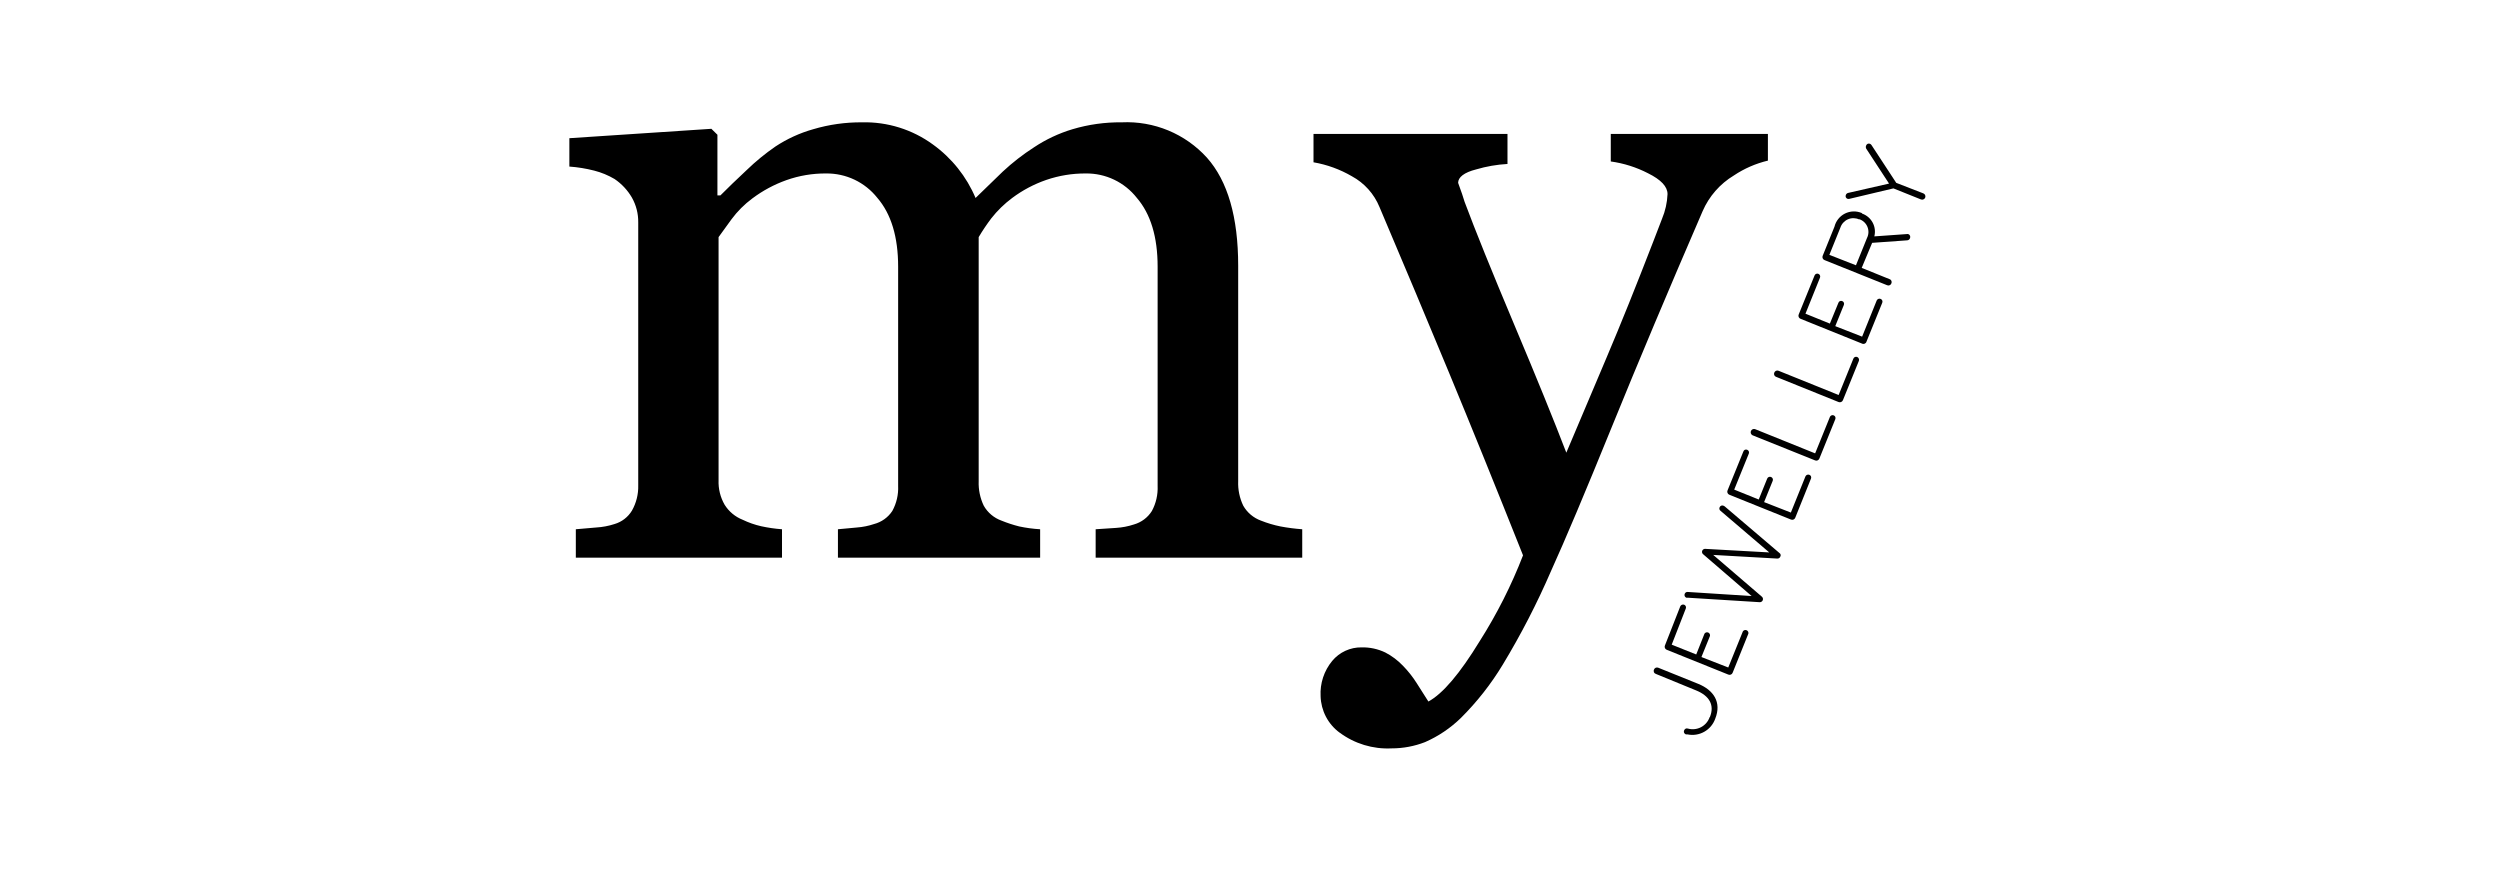 <?xml version="1.0" encoding="UTF-8"?>
<svg xmlns="http://www.w3.org/2000/svg" width="161" height="56" viewBox="0 0 161 56" fill="none">
  <path d="M110.104 46.179C110.008 46.46 109.808 46.693 109.546 46.831C109.283 46.968 108.978 47 108.692 46.918C108.648 46.903 108.599 46.906 108.556 46.926C108.514 46.946 108.481 46.982 108.464 47.026C108.451 47.05 108.443 47.077 108.442 47.105C108.44 47.132 108.444 47.16 108.455 47.185C108.465 47.211 108.481 47.234 108.501 47.253C108.521 47.272 108.545 47.286 108.571 47.295H108.672C109.042 47.371 109.426 47.312 109.755 47.126C110.084 46.941 110.334 46.643 110.46 46.287C110.89 45.218 110.345 44.439 109.371 44.042L106.791 43.001C106.765 42.99 106.737 42.985 106.709 42.985C106.681 42.985 106.653 42.991 106.627 43.003C106.602 43.014 106.578 43.03 106.559 43.051C106.54 43.071 106.525 43.096 106.515 43.122C106.503 43.147 106.497 43.175 106.496 43.203C106.496 43.231 106.501 43.259 106.512 43.285C106.522 43.311 106.538 43.334 106.559 43.354C106.579 43.373 106.603 43.388 106.63 43.397L109.237 44.466C110.077 44.809 110.433 45.4 110.117 46.179H110.104ZM109.579 42.295L110.124 40.952C110.132 40.907 110.125 40.861 110.103 40.821C110.082 40.781 110.046 40.75 110.004 40.733C109.962 40.716 109.915 40.715 109.872 40.729C109.829 40.743 109.792 40.772 109.768 40.81L109.237 42.148L107.658 41.516L108.565 39.191C108.575 39.168 108.579 39.143 108.579 39.117C108.579 39.092 108.574 39.067 108.564 39.044C108.554 39.021 108.539 39 108.521 38.982C108.503 38.965 108.481 38.951 108.457 38.942C108.41 38.926 108.358 38.928 108.312 38.948C108.266 38.968 108.229 39.004 108.209 39.05L107.221 41.57C107.21 41.595 107.204 41.623 107.204 41.651C107.204 41.678 107.209 41.706 107.22 41.731C107.231 41.757 107.246 41.781 107.266 41.8C107.286 41.819 107.309 41.835 107.335 41.845L111.306 43.444C111.332 43.455 111.36 43.461 111.388 43.46C111.416 43.46 111.444 43.454 111.47 43.443C111.496 43.431 111.519 43.415 111.538 43.395C111.557 43.374 111.572 43.35 111.582 43.324L112.596 40.804C112.605 40.759 112.598 40.713 112.576 40.673C112.554 40.633 112.519 40.602 112.477 40.585C112.435 40.569 112.388 40.567 112.345 40.581C112.301 40.595 112.265 40.624 112.24 40.663L111.3 42.987L109.579 42.316V42.295ZM109.828 35.347C109.785 35.342 109.742 35.351 109.705 35.373C109.668 35.395 109.639 35.428 109.623 35.468C109.607 35.508 109.604 35.552 109.616 35.593C109.627 35.635 109.652 35.671 109.687 35.697L112.805 38.385L108.706 38.123C108.663 38.115 108.619 38.122 108.581 38.143C108.543 38.163 108.514 38.197 108.498 38.237C108.487 38.26 108.48 38.285 108.48 38.311C108.479 38.337 108.483 38.362 108.493 38.386C108.502 38.41 108.516 38.432 108.535 38.45C108.553 38.468 108.574 38.483 108.598 38.492H108.686L113.322 38.781C113.365 38.784 113.407 38.773 113.442 38.75C113.478 38.727 113.506 38.694 113.522 38.654C113.537 38.615 113.54 38.571 113.53 38.53C113.519 38.489 113.496 38.452 113.463 38.425L110.332 35.737L114.458 35.972C114.5 35.975 114.541 35.964 114.576 35.941C114.611 35.918 114.638 35.884 114.653 35.845C114.675 35.807 114.682 35.762 114.672 35.719C114.662 35.677 114.636 35.64 114.599 35.616L111.064 32.606L110.99 32.566C110.967 32.556 110.942 32.551 110.917 32.551C110.892 32.551 110.867 32.556 110.843 32.566C110.82 32.577 110.799 32.591 110.782 32.609C110.764 32.628 110.751 32.65 110.742 32.673C110.724 32.713 110.72 32.758 110.733 32.8C110.745 32.842 110.772 32.878 110.809 32.902L113.94 35.576L109.828 35.347V35.347ZM113.618 32.31L114.162 30.966C114.172 30.943 114.177 30.918 114.177 30.893C114.176 30.867 114.171 30.842 114.161 30.819C114.151 30.796 114.136 30.775 114.118 30.758C114.1 30.74 114.078 30.727 114.055 30.718C114.031 30.708 114.006 30.703 113.981 30.703C113.956 30.703 113.931 30.709 113.907 30.719C113.884 30.729 113.863 30.743 113.846 30.762C113.828 30.78 113.815 30.802 113.806 30.825L113.262 32.169L111.683 31.531L112.623 29.213C112.633 29.189 112.638 29.164 112.638 29.139C112.638 29.114 112.632 29.089 112.622 29.065C112.612 29.042 112.598 29.021 112.579 29.004C112.561 28.986 112.539 28.973 112.516 28.964C112.493 28.954 112.468 28.95 112.444 28.95C112.419 28.95 112.394 28.955 112.372 28.965C112.349 28.975 112.329 28.99 112.312 29.008C112.295 29.026 112.282 29.048 112.274 29.072L111.253 31.585C111.242 31.61 111.236 31.638 111.236 31.665C111.236 31.693 111.241 31.721 111.252 31.746C111.262 31.772 111.278 31.795 111.298 31.815C111.317 31.834 111.341 31.85 111.367 31.86L115.338 33.459C115.364 33.47 115.391 33.476 115.419 33.476C115.447 33.476 115.474 33.471 115.5 33.46C115.525 33.45 115.549 33.434 115.568 33.414C115.588 33.394 115.603 33.371 115.613 33.345L116.628 30.819C116.638 30.796 116.643 30.771 116.642 30.746C116.642 30.721 116.637 30.697 116.627 30.674C116.617 30.652 116.602 30.631 116.584 30.614C116.566 30.598 116.544 30.585 116.521 30.577C116.474 30.558 116.422 30.559 116.376 30.578C116.33 30.596 116.293 30.632 116.272 30.677L115.331 33.009L113.611 32.337L113.618 32.31ZM116.883 29.192L113.02 27.634C112.969 27.618 112.914 27.623 112.865 27.646C112.817 27.669 112.78 27.709 112.759 27.759C112.739 27.808 112.738 27.863 112.757 27.913C112.775 27.964 112.811 28.005 112.859 28.03L116.89 29.649C116.916 29.66 116.943 29.666 116.971 29.666C116.999 29.666 117.026 29.661 117.052 29.65C117.078 29.64 117.101 29.624 117.12 29.604C117.14 29.584 117.155 29.561 117.166 29.535L118.194 26.995C118.203 26.972 118.208 26.947 118.208 26.922C118.208 26.896 118.203 26.871 118.193 26.848C118.183 26.825 118.168 26.804 118.15 26.786C118.132 26.769 118.11 26.755 118.086 26.747C118.04 26.729 117.988 26.73 117.943 26.751C117.898 26.771 117.862 26.808 117.844 26.854L116.897 29.192H116.883ZM118.402 25.436L114.538 23.877C114.512 23.867 114.485 23.861 114.456 23.861C114.428 23.862 114.401 23.868 114.375 23.879C114.349 23.89 114.326 23.907 114.307 23.927C114.287 23.948 114.273 23.972 114.263 23.998C114.252 24.023 114.246 24.05 114.246 24.078C114.246 24.105 114.252 24.132 114.262 24.157C114.273 24.182 114.289 24.205 114.308 24.224C114.328 24.243 114.352 24.258 114.377 24.267L118.409 25.893C118.461 25.913 118.52 25.912 118.571 25.889C118.623 25.866 118.663 25.824 118.684 25.772L119.712 23.239C119.729 23.192 119.726 23.14 119.707 23.094C119.687 23.048 119.65 23.011 119.605 22.99C119.582 22.981 119.556 22.976 119.531 22.976C119.506 22.976 119.481 22.981 119.458 22.991C119.434 23.001 119.414 23.016 119.396 23.034C119.379 23.053 119.365 23.074 119.356 23.098L118.409 25.436H118.402ZM118.2 20.981L118.745 19.637C118.754 19.614 118.759 19.589 118.759 19.564C118.759 19.538 118.754 19.513 118.744 19.49C118.734 19.467 118.719 19.446 118.701 19.429C118.683 19.411 118.661 19.398 118.637 19.389C118.614 19.379 118.59 19.374 118.565 19.375C118.54 19.375 118.516 19.38 118.493 19.39C118.47 19.4 118.45 19.415 118.433 19.433C118.416 19.451 118.403 19.473 118.395 19.496L117.844 20.84L116.272 20.202L117.206 17.884C117.216 17.861 117.221 17.836 117.221 17.811C117.222 17.786 117.217 17.761 117.208 17.738C117.198 17.715 117.184 17.694 117.167 17.676C117.149 17.659 117.128 17.645 117.105 17.635C117.082 17.625 117.057 17.62 117.032 17.62C117.006 17.621 116.981 17.626 116.958 17.636C116.935 17.646 116.914 17.66 116.896 17.679C116.879 17.697 116.865 17.719 116.857 17.742L115.835 20.256C115.824 20.282 115.819 20.309 115.819 20.337C115.82 20.366 115.826 20.393 115.837 20.419C115.848 20.445 115.865 20.468 115.885 20.487C115.906 20.506 115.93 20.521 115.956 20.531L119.921 22.13C119.946 22.142 119.974 22.149 120.002 22.149C120.03 22.15 120.058 22.145 120.084 22.134C120.11 22.123 120.133 22.107 120.152 22.087C120.172 22.067 120.187 22.043 120.196 22.016L121.218 19.496C121.227 19.473 121.232 19.448 121.232 19.423C121.232 19.397 121.227 19.372 121.217 19.349C121.207 19.326 121.192 19.305 121.174 19.288C121.155 19.27 121.134 19.256 121.11 19.248C121.064 19.229 121.012 19.23 120.966 19.248C120.919 19.267 120.882 19.303 120.861 19.348L119.921 21.68L118.2 21.008V20.981ZM119.894 13.717C119.722 13.645 119.536 13.611 119.35 13.617C119.164 13.623 118.981 13.67 118.814 13.753C118.647 13.837 118.501 13.956 118.384 14.102C118.268 14.247 118.185 14.417 118.14 14.598L117.381 16.473C117.37 16.498 117.364 16.526 117.364 16.553C117.364 16.581 117.369 16.609 117.38 16.634C117.39 16.66 117.406 16.683 117.426 16.703C117.446 16.722 117.469 16.738 117.495 16.748L121.527 18.367C121.552 18.379 121.58 18.386 121.608 18.387C121.636 18.387 121.664 18.382 121.69 18.371C121.716 18.36 121.739 18.344 121.758 18.324C121.778 18.304 121.793 18.28 121.802 18.253C121.815 18.228 121.823 18.2 121.824 18.172C121.825 18.143 121.82 18.115 121.809 18.089C121.798 18.063 121.782 18.039 121.761 18.02C121.74 18.001 121.715 17.986 121.688 17.978L119.894 17.252L120.566 15.639L122.817 15.478C122.859 15.477 122.9 15.463 122.934 15.438C122.967 15.412 122.992 15.377 123.005 15.337C123.016 15.312 123.021 15.286 123.021 15.259C123.021 15.232 123.016 15.206 123.005 15.181C122.994 15.156 122.979 15.134 122.959 15.116C122.939 15.098 122.916 15.084 122.891 15.075C122.857 15.068 122.823 15.068 122.79 15.075L120.707 15.223C120.783 14.925 120.746 14.61 120.601 14.339C120.457 14.068 120.217 13.861 119.927 13.758L119.894 13.717ZM119.733 14.114C119.851 14.153 119.959 14.217 120.05 14.301C120.141 14.386 120.213 14.489 120.261 14.604C120.309 14.718 120.331 14.842 120.327 14.966C120.323 15.09 120.292 15.212 120.236 15.323L119.524 17.084L117.811 16.412L118.523 14.652C118.562 14.534 118.626 14.425 118.711 14.334C118.795 14.243 118.897 14.17 119.012 14.121C119.126 14.072 119.249 14.048 119.373 14.05C119.498 14.053 119.62 14.081 119.733 14.134V14.114ZM120.525 9.343C120.503 9.307 120.47 9.279 120.431 9.262C120.409 9.252 120.384 9.246 120.359 9.245C120.333 9.244 120.308 9.248 120.285 9.258C120.261 9.267 120.24 9.282 120.223 9.3C120.205 9.318 120.191 9.34 120.183 9.363C120.167 9.396 120.158 9.431 120.158 9.467C120.158 9.504 120.167 9.539 120.183 9.572L121.654 11.823L119.034 12.421C118.997 12.427 118.963 12.442 118.935 12.466C118.907 12.49 118.885 12.52 118.872 12.555C118.862 12.578 118.856 12.604 118.856 12.629C118.855 12.655 118.86 12.68 118.87 12.703C118.881 12.727 118.896 12.748 118.914 12.765C118.933 12.783 118.956 12.796 118.98 12.804C119.022 12.815 119.066 12.815 119.108 12.804L121.937 12.132L123.71 12.844C123.736 12.854 123.763 12.859 123.791 12.859C123.818 12.858 123.846 12.852 123.871 12.841C123.896 12.831 123.919 12.815 123.938 12.795C123.957 12.775 123.972 12.752 123.983 12.726C123.993 12.701 123.998 12.674 123.997 12.646C123.997 12.618 123.991 12.591 123.98 12.566C123.969 12.541 123.953 12.518 123.934 12.499C123.914 12.479 123.891 12.464 123.865 12.454L122.118 11.776L120.525 9.343V9.343Z" fill="black"></path>
  <path d="M83.864 34.084C83.395 34.05 82.929 33.99 82.467 33.903C82.035 33.816 81.612 33.69 81.203 33.527C80.724 33.352 80.322 33.014 80.068 32.572C79.83 32.079 79.717 31.534 79.739 30.987V17.118C79.739 13.982 79.067 11.659 77.723 10.15C77.033 9.39 76.183 8.793 75.235 8.4C74.287 8.008 73.264 7.83 72.24 7.878C71.166 7.866 70.097 8.015 69.068 8.322C68.191 8.585 67.357 8.977 66.595 9.484C65.878 9.945 65.203 10.469 64.579 11.05C64.076 11.534 63.484 12.105 62.826 12.75C62.244 11.37 61.293 10.178 60.077 9.303C58.755 8.339 57.151 7.838 55.515 7.878C54.45 7.87 53.391 8.019 52.37 8.322C51.51 8.565 50.691 8.939 49.944 9.431C49.285 9.885 48.665 10.393 48.09 10.949C47.418 11.574 46.853 12.125 46.397 12.582H46.202V8.678L45.812 8.295L36.667 8.9V10.727C37.209 10.766 37.746 10.853 38.273 10.989C38.73 11.106 39.169 11.287 39.576 11.527C40.036 11.838 40.42 12.249 40.698 12.73C40.971 13.216 41.11 13.765 41.102 14.322V31.262C41.117 31.828 40.977 32.388 40.698 32.882C40.446 33.301 40.046 33.61 39.576 33.748C39.195 33.872 38.8 33.947 38.4 33.97L37.083 34.084V35.912H50.361V34.084C49.909 34.051 49.46 33.986 49.017 33.889C48.606 33.795 48.208 33.655 47.828 33.473C47.347 33.283 46.939 32.944 46.665 32.505C46.39 32.026 46.255 31.479 46.276 30.926V15.27L47.109 14.121C47.488 13.609 47.941 13.156 48.453 12.777C49.12 12.277 49.858 11.881 50.643 11.601C51.465 11.309 52.331 11.164 53.203 11.171C53.835 11.164 54.46 11.301 55.031 11.572C55.602 11.844 56.103 12.242 56.496 12.737C57.392 13.776 57.84 15.256 57.84 17.178V31.289C57.866 31.853 57.736 32.414 57.464 32.908C57.189 33.324 56.77 33.623 56.288 33.748C55.933 33.867 55.565 33.942 55.192 33.97L53.963 34.084V35.912H66.985V34.084C66.533 34.058 66.084 33.997 65.641 33.903C65.249 33.805 64.865 33.679 64.492 33.527C64.012 33.354 63.609 33.016 63.356 32.572C63.119 32.079 63.006 31.534 63.027 30.987V15.27C63.275 14.852 63.547 14.448 63.84 14.06C64.228 13.566 64.68 13.126 65.184 12.75C65.85 12.252 66.589 11.86 67.375 11.588C68.196 11.306 69.06 11.165 69.928 11.171C70.558 11.163 71.181 11.3 71.75 11.572C72.319 11.843 72.817 12.242 73.207 12.737C74.103 13.776 74.551 15.256 74.551 17.178V31.289C74.576 31.852 74.449 32.412 74.181 32.908C73.917 33.33 73.505 33.639 73.026 33.775C72.654 33.898 72.268 33.972 71.877 33.997L70.56 34.084V35.912H83.864V34.084ZM86.263 47.174C87.23 47.895 88.418 48.257 89.623 48.195C90.359 48.196 91.088 48.059 91.773 47.792C92.631 47.416 93.414 46.888 94.085 46.233C95.116 45.206 96.019 44.058 96.772 42.813C97.948 40.87 98.99 38.85 99.89 36.765C100.786 34.794 102.085 31.715 103.788 27.526C105.49 23.338 107.443 18.697 109.647 13.603C110.062 12.644 110.767 11.838 111.663 11.299C112.33 10.853 113.072 10.53 113.853 10.344V8.624H103.734V10.398C104.57 10.514 105.382 10.771 106.133 11.158C106.973 11.574 107.389 12.018 107.389 12.501C107.366 13.049 107.245 13.588 107.033 14.094C106.791 14.712 106.603 15.196 106.475 15.545C105.364 18.421 104.361 20.914 103.465 23.024C102.569 25.134 101.704 27.177 100.871 29.152C100.078 27.083 98.959 24.33 97.511 20.894C96.065 17.458 95.001 14.826 94.32 12.999C94.246 12.737 94.105 12.327 93.903 11.776C93.903 11.413 94.293 11.104 95.066 10.909C95.722 10.715 96.398 10.598 97.082 10.559V8.624H84.59V10.452C85.462 10.602 86.299 10.907 87.063 11.352C87.864 11.787 88.49 12.485 88.837 13.328C90.405 17.019 91.898 20.578 93.319 24.005C94.739 27.432 96.327 31.352 98.083 35.764C97.337 37.692 96.403 39.542 95.294 41.288C94.013 43.384 92.911 44.681 91.988 45.178C91.8 44.869 91.551 44.506 91.236 43.995C90.98 43.591 90.683 43.215 90.349 42.873C90.02 42.528 89.636 42.239 89.213 42.02C88.737 41.792 88.215 41.679 87.688 41.691C87.327 41.685 86.969 41.761 86.641 41.912C86.313 42.063 86.023 42.286 85.793 42.564C85.267 43.2 85.001 44.011 85.047 44.836C85.059 45.295 85.176 45.746 85.389 46.154C85.602 46.562 85.906 46.915 86.277 47.187L86.263 47.174Z" fill="black"></path>
</svg>
